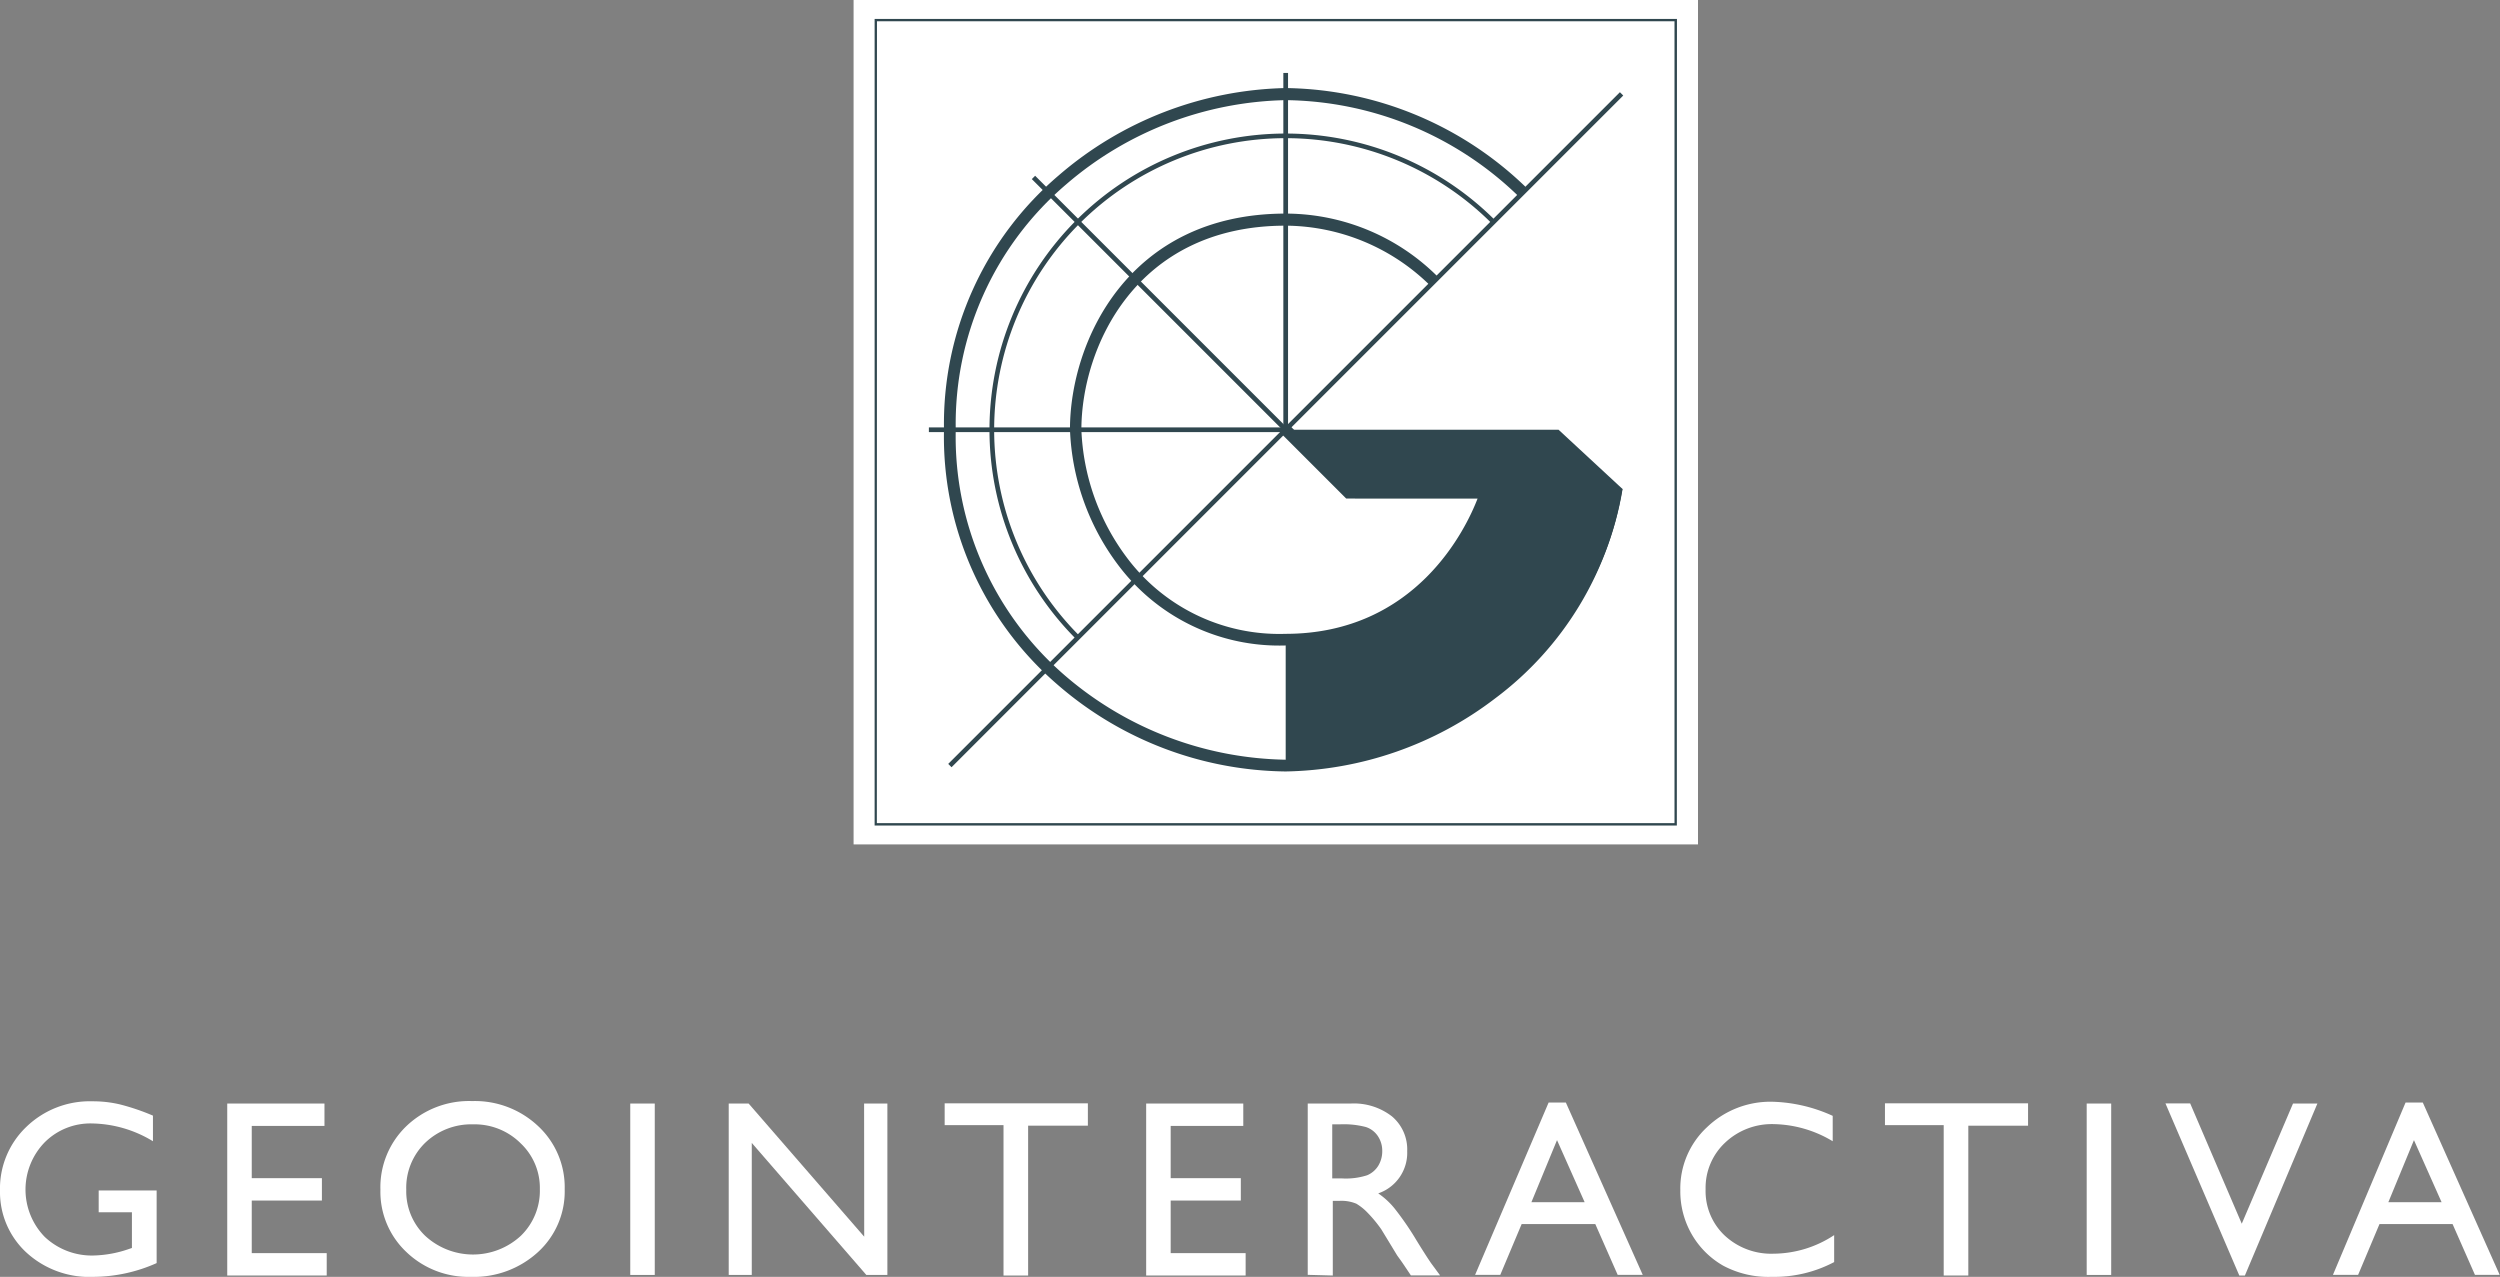 <svg xmlns="http://www.w3.org/2000/svg" viewBox="0 0 223.44 114.12"><rect x="0" y="0" width="223.44" height="114.12" fill="#808080" stroke="none"/><defs><style>.cls-1{fill:#fff;}.cls-2{fill:#30474f;}</style></defs><title>logo-geo-white-vertical</title><g id="Capa_2" data-name="Capa 2"><g id="mesa13-Registre"><path class="cls-1" d="M8.82,106.4H14v6.49a14,14,0,0,1-5.61,1.23,8.33,8.33,0,0,1-6.08-2.22A7.35,7.35,0,0,1,0,106.42a7.62,7.62,0,0,1,2.36-5.71,8.16,8.16,0,0,1,5.91-2.28,10.46,10.46,0,0,1,2.46.28,20.07,20.07,0,0,1,2.94,1V102a10.77,10.77,0,0,0-5.44-1.59A5.77,5.77,0,0,0,4,102.09a6.06,6.06,0,0,0,0,8.46,6.13,6.13,0,0,0,4.43,1.66,10.33,10.33,0,0,0,3.15-.6l.21-.07v-3.19H8.82Z"/><path class="cls-1" d="M20.31,98.63H29v2H22.5v4.67h6.27v2H22.5V112h6.7v2H20.31Z"/><path class="cls-1" d="M42.2,98.41a8.24,8.24,0,0,1,5.91,2.25,7.46,7.46,0,0,1,2.36,5.63,7.34,7.34,0,0,1-2.38,5.61,8.47,8.47,0,0,1-6,2.22,8,8,0,0,1-5.77-2.22A7.4,7.4,0,0,1,34,106.33a7.57,7.57,0,0,1,2.32-5.68A8.1,8.1,0,0,1,42.2,98.41Zm.09,2.08A5.94,5.94,0,0,0,38,102.14a5.6,5.6,0,0,0-1.69,4.2,5.5,5.5,0,0,0,1.7,4.12,6.3,6.3,0,0,0,8.53,0,5.61,5.61,0,0,0,1.71-4.18,5.48,5.48,0,0,0-1.71-4.09A5.82,5.82,0,0,0,42.28,100.49Z"/><path class="cls-1" d="M56.33,98.63h2.19v15.32H56.33Z"/><path class="cls-1" d="M77.23,98.63h2.08v15.32H77.43l-10.24-11.8v11.8H65.13V98.63h1.78l10.33,11.9Z"/><path class="cls-1" d="M84.43,98.61H97.23v2H91.89v13.39h-2.2V100.56H84.43Z"/><path class="cls-1" d="M102.44,98.63h8.68v2h-6.49v4.67h6.27v2h-6.27V112h6.7v2h-8.89Z"/><path class="cls-1" d="M116.88,113.94V98.63h3.84a5.54,5.54,0,0,1,3.69,1.15,3.86,3.86,0,0,1,1.36,3.11,3.83,3.83,0,0,1-2.59,3.77,6.77,6.77,0,0,1,1.44,1.32,26.49,26.49,0,0,1,2,2.91q.8,1.3,1.28,2l.81,1.1h-2.61l-.67-1-.13-.19-.43-.6-.68-1.12-.73-1.2a11.88,11.88,0,0,0-1.24-1.5,4.74,4.74,0,0,0-1-.8,3.45,3.45,0,0,0-1.53-.25h-.57v6.67Zm2.85-13.45h-.66v4.83h.83a6.18,6.18,0,0,0,2.29-.28,2.14,2.14,0,0,0,1-.86,2.5,2.5,0,0,0,.35-1.31,2.34,2.34,0,0,0-.38-1.31,2.05,2.05,0,0,0-1.08-.83A7.79,7.79,0,0,0,119.73,100.49Z"/><path class="cls-1" d="M138.41,98.54h1.54l6.87,15.4h-2.24l-2-4.54H136l-1.91,4.54h-2.25Zm3.22,8.91-2.47-5.55-2.29,5.55Z"/><path class="cls-1" d="M163.93,110.39v2.41a11.45,11.45,0,0,1-5.57,1.32,8.58,8.58,0,0,1-4.35-1,7.58,7.58,0,0,1-2.83-2.84,7.71,7.71,0,0,1-1-3.91,7.47,7.47,0,0,1,2.38-5.62,8.18,8.18,0,0,1,5.88-2.28,13.81,13.81,0,0,1,5.36,1.26V102a10.55,10.55,0,0,0-5.25-1.53,6.07,6.07,0,0,0-4.37,1.66,5.52,5.52,0,0,0-1.74,4.16,5.46,5.46,0,0,0,1.71,4.14,6.1,6.1,0,0,0,4.37,1.62A9.92,9.92,0,0,0,163.93,110.39Z"/><path class="cls-1" d="M168.47,98.61h12.79v2h-5.34v13.39h-2.2V100.56h-5.25Z"/><path class="cls-1" d="M186.5,98.63h2.19v15.32H186.5Z"/><path class="cls-1" d="M204.94,98.63h2.18L200.64,114h-.5l-6.6-15.38h2.21l4.61,10.75Z"/><path class="cls-1" d="M215,98.54h1.54l6.87,15.4H221.2l-2-4.54h-6.53l-1.91,4.54h-2.25Zm3.22,8.91-2.47-5.55-2.29,5.55Z"/><rect class="cls-1" x="76.29" width="75.47" height="75.47"/><path class="cls-2" d="M149.87,73.78H78.17V1.69h71.71Zm-71.5-.21h71.29V1.9H78.38Z"/><rect class="cls-2" x="72.46" y="38.2" width="84.9" height="0.42" transform="translate(6.5 92.5) rotate(-45)"/><rect class="cls-2" x="83.02" y="38.2" width="31.89" height="0.42"/><rect class="cls-2" x="114.7" y="6.52" width="0.42" height="31.89"/><rect class="cls-2" x="103.43" y="11.19" width="0.42" height="31.89" transform="translate(11.17 81.23) rotate(-45)"/><path class="cls-2" d="M114.91,57.69a18,18,0,0,1-15.07-7.32,21.44,21.44,0,0,1-4.21-12c0-7.75,5.14-19.28,19.28-19.28H115a19.27,19.27,0,0,1,13.53,5.67l-.77.7A18.57,18.57,0,0,0,115,20.17h-.11c-13.39,0-18.24,10.91-18.24,18.24a20.33,20.33,0,0,0,4,11.34,17,17,0,0,0,14.24,6.9c11.71,0,16.16-9.47,17.17-12.09H120.32l-5.78-5.78.74-.74,5.48,5.48h12.75l-.19.67C133.27,44.32,129.21,57.69,114.91,57.69Z"/><path class="cls-2" d="M120.54,32.78"/><path class="cls-2" d="M96.19,57.13a26.47,26.47,0,0,1,37.44-37.44l-.29.29A26.06,26.06,0,0,0,96.49,56.84Z"/><path class="cls-2" d="M139.3,38.41H114.91L120.54,44h12.27S129,57.17,114.91,57.17V68.43c12.32,0,27.46-8.77,30.11-24.72Z"/><path class="cls-2" d="M114.91,68.95a31.62,31.62,0,0,1-20.45-7.81A29.21,29.21,0,0,1,84.37,38.41,29.16,29.16,0,0,1,94.62,15.68a32.07,32.07,0,0,1,20.29-7.81,31.46,31.46,0,0,1,21.61,9l-.77.7a30.38,30.38,0,0,0-20.84-8.62A31,31,0,0,0,95.3,16.47a28.14,28.14,0,0,0-9.88,21.94,28.19,28.19,0,0,0,9.73,21.94,31,31,0,0,0,19.77,7.55A30.62,30.62,0,0,0,133,61.59a28.22,28.22,0,0,0,11-18.06l1,.17a29.24,29.24,0,0,1-11.37,18.72A31.68,31.68,0,0,1,114.91,68.95Z"/></g></g></svg>